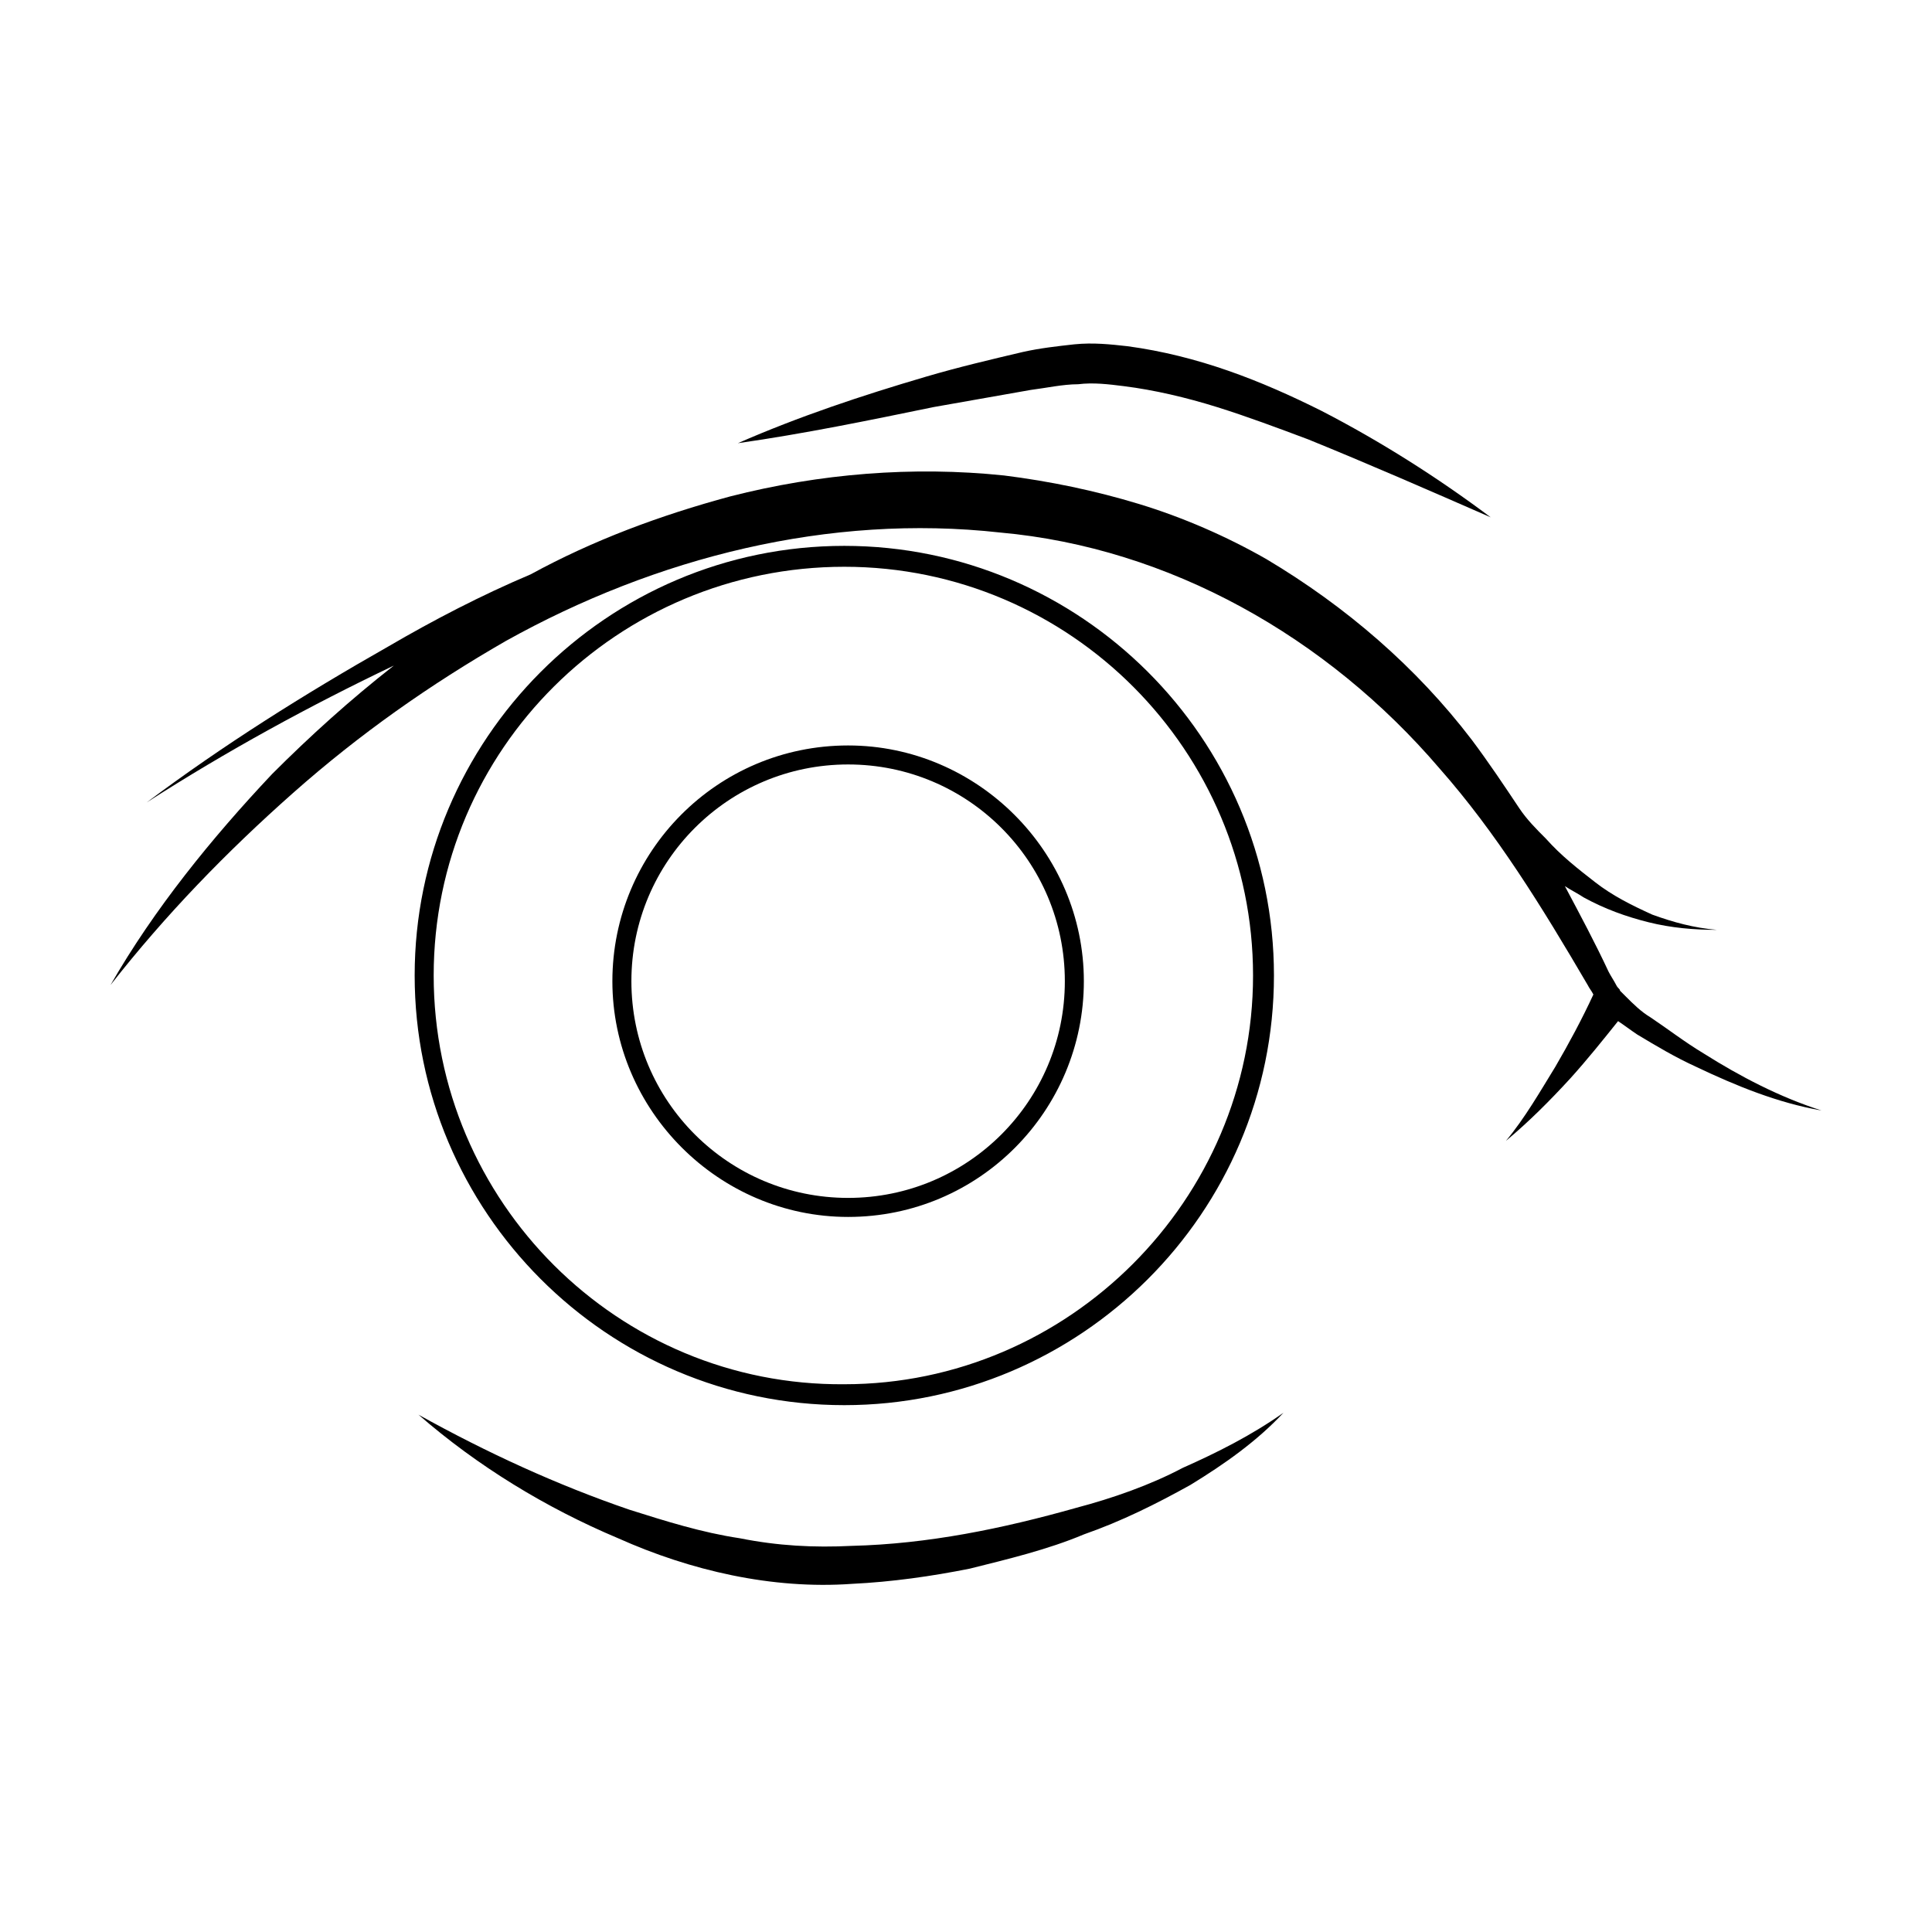 <?xml version="1.0" encoding="UTF-8"?>
<!-- The Best Svg Icon site in the world: iconSvg.co, Visit us! https://iconsvg.co -->
<svg fill="#000000" width="800px" height="800px" version="1.1" viewBox="144 144 512 512" xmlns="http://www.w3.org/2000/svg">
 <g>
  <path d="m595.48 423.17c-5.039-3.023-9.574-6.551-14.105-9.574-2.519-1.512-4.535-3.527-6.551-5.543l-1.512-1.512c0-0.504-0.504-0.504-1.008-1.512-0.504-1.008-1.512-2.519-2.016-3.527-3.527-7.559-7.559-15.113-11.586-22.672 1.512 1.008 3.527 2.016 5.039 3.023 5.543 3.023 11.082 5.039 17.129 6.551 6.047 1.512 12.09 2.016 18.137 2.016-6.047-0.504-11.586-2.016-17.129-4.031-5.543-2.519-10.578-5.039-15.113-8.566-4.535-3.527-9.07-7.055-13.098-11.586-2.519-2.519-5.039-5.039-7.055-8.062-4.031-6.047-8.062-12.09-12.594-18.137-14.609-19.145-33.25-35.266-54.41-47.863-10.578-6.047-22.168-11.082-33.754-14.609-11.586-3.527-23.68-6.047-35.77-7.559-24.184-2.519-48.871-0.504-72.547 5.543-18.641 5.039-36.273 11.586-52.898 20.656-13.098 5.543-25.695 12.09-37.785 19.145-22.168 12.594-43.832 26.199-63.984 41.312 21.16-13.602 43.328-25.695 65.496-36.273-11.586 9.07-22.168 18.641-32.242 28.719-16.137 17.133-31.25 35.773-42.836 55.926 14.609-18.641 30.73-35.266 48.367-50.883 17.633-15.617 36.273-28.719 56.426-40.305 39.801-22.168 85.648-33.754 130.99-28.719 44.84 4.031 86.656 27.711 116.38 62.473 15.113 17.129 27.207 36.777 39.297 57.434 0.504 1.008 1.008 1.512 1.512 2.519-3.023 6.551-6.551 13.098-10.078 19.145-4.031 6.551-8.062 13.602-13.098 19.648 6.047-5.039 11.586-10.578 17.129-16.625 4.535-5.039 8.566-10.078 12.594-15.113 1.512 1.008 3.527 2.519 5.039 3.527 5.039 3.023 10.078 6.047 15.617 8.566 10.578 5.039 21.664 9.574 33.25 11.586-11.082-3.527-21.66-9.07-31.234-15.117z"/>
  <path d="m417.13 247.34c4.031-0.504 8.566-1.512 12.594-1.512 4.031-0.504 8.062 0 12.09 0.504 8.062 1.008 16.625 3.023 24.688 5.543 8.062 2.519 16.121 5.543 24.184 8.566 16.121 6.551 32.242 13.602 48.367 20.656-14.105-10.578-29.223-20.152-44.84-28.215-16.121-8.062-32.746-14.609-51.387-17.129-4.535-0.504-9.07-1.008-14.105-0.504-4.535 0.504-9.07 1.008-13.602 2.016-8.566 2.016-17.129 4.031-25.695 6.551-17.129 5.039-33.754 10.578-49.879 17.633 17.633-2.519 34.762-6.047 51.891-9.574 8.566-1.512 17.129-3.023 25.695-4.535z"/>
  <path d="m429.22 543.59c-19.648 5.543-39.297 9.574-59.449 10.078-10.078 0.504-19.648 0-29.727-2.016-10.078-1.512-19.648-4.535-29.223-7.559-19.145-6.551-37.785-15.113-55.922-25.191 15.617 13.602 33.754 24.688 52.898 32.746 19.145 8.566 40.809 13.602 61.969 12.09 10.578-0.504 21.16-2.016 31.234-4.031 10.078-2.519 20.656-5.039 30.23-9.07 10.078-3.527 19.145-8.062 28.215-13.098 9.07-5.543 17.633-11.586 24.688-19.145-8.566 6.047-17.633 10.578-26.703 14.609-8.562 4.539-18.637 8.066-28.211 10.586z"/>
  <path d="m368.76 466.5c34.762 0 62.473-28.215 62.473-62.473 0-34.258-28.215-62.473-62.473-62.473-34.762 0-62.473 28.215-62.473 62.473 0 34.262 28.215 62.473 62.473 62.473zm0-119.91c31.738 0 57.434 25.695 57.434 57.434 0 31.738-25.695 57.434-57.434 57.434s-57.434-25.695-57.434-57.434c0-31.738 25.695-57.434 57.434-57.434z"/>
  <path d="m367.75 516.38c62.473 0 113.86-50.887 113.86-113.86 0-62.973-51.391-113.86-113.86-113.86-62.977 0-113.86 51.391-113.86 113.86 0 62.473 50.883 113.86 113.86 113.86zm0-222.18c59.953 0 108.32 48.871 108.32 108.32s-48.871 108.32-108.32 108.32c-59.953 0.5-108.82-48.367-108.82-108.32 0-59.953 48.867-108.32 108.82-108.32z"/>
 </g>
</svg>